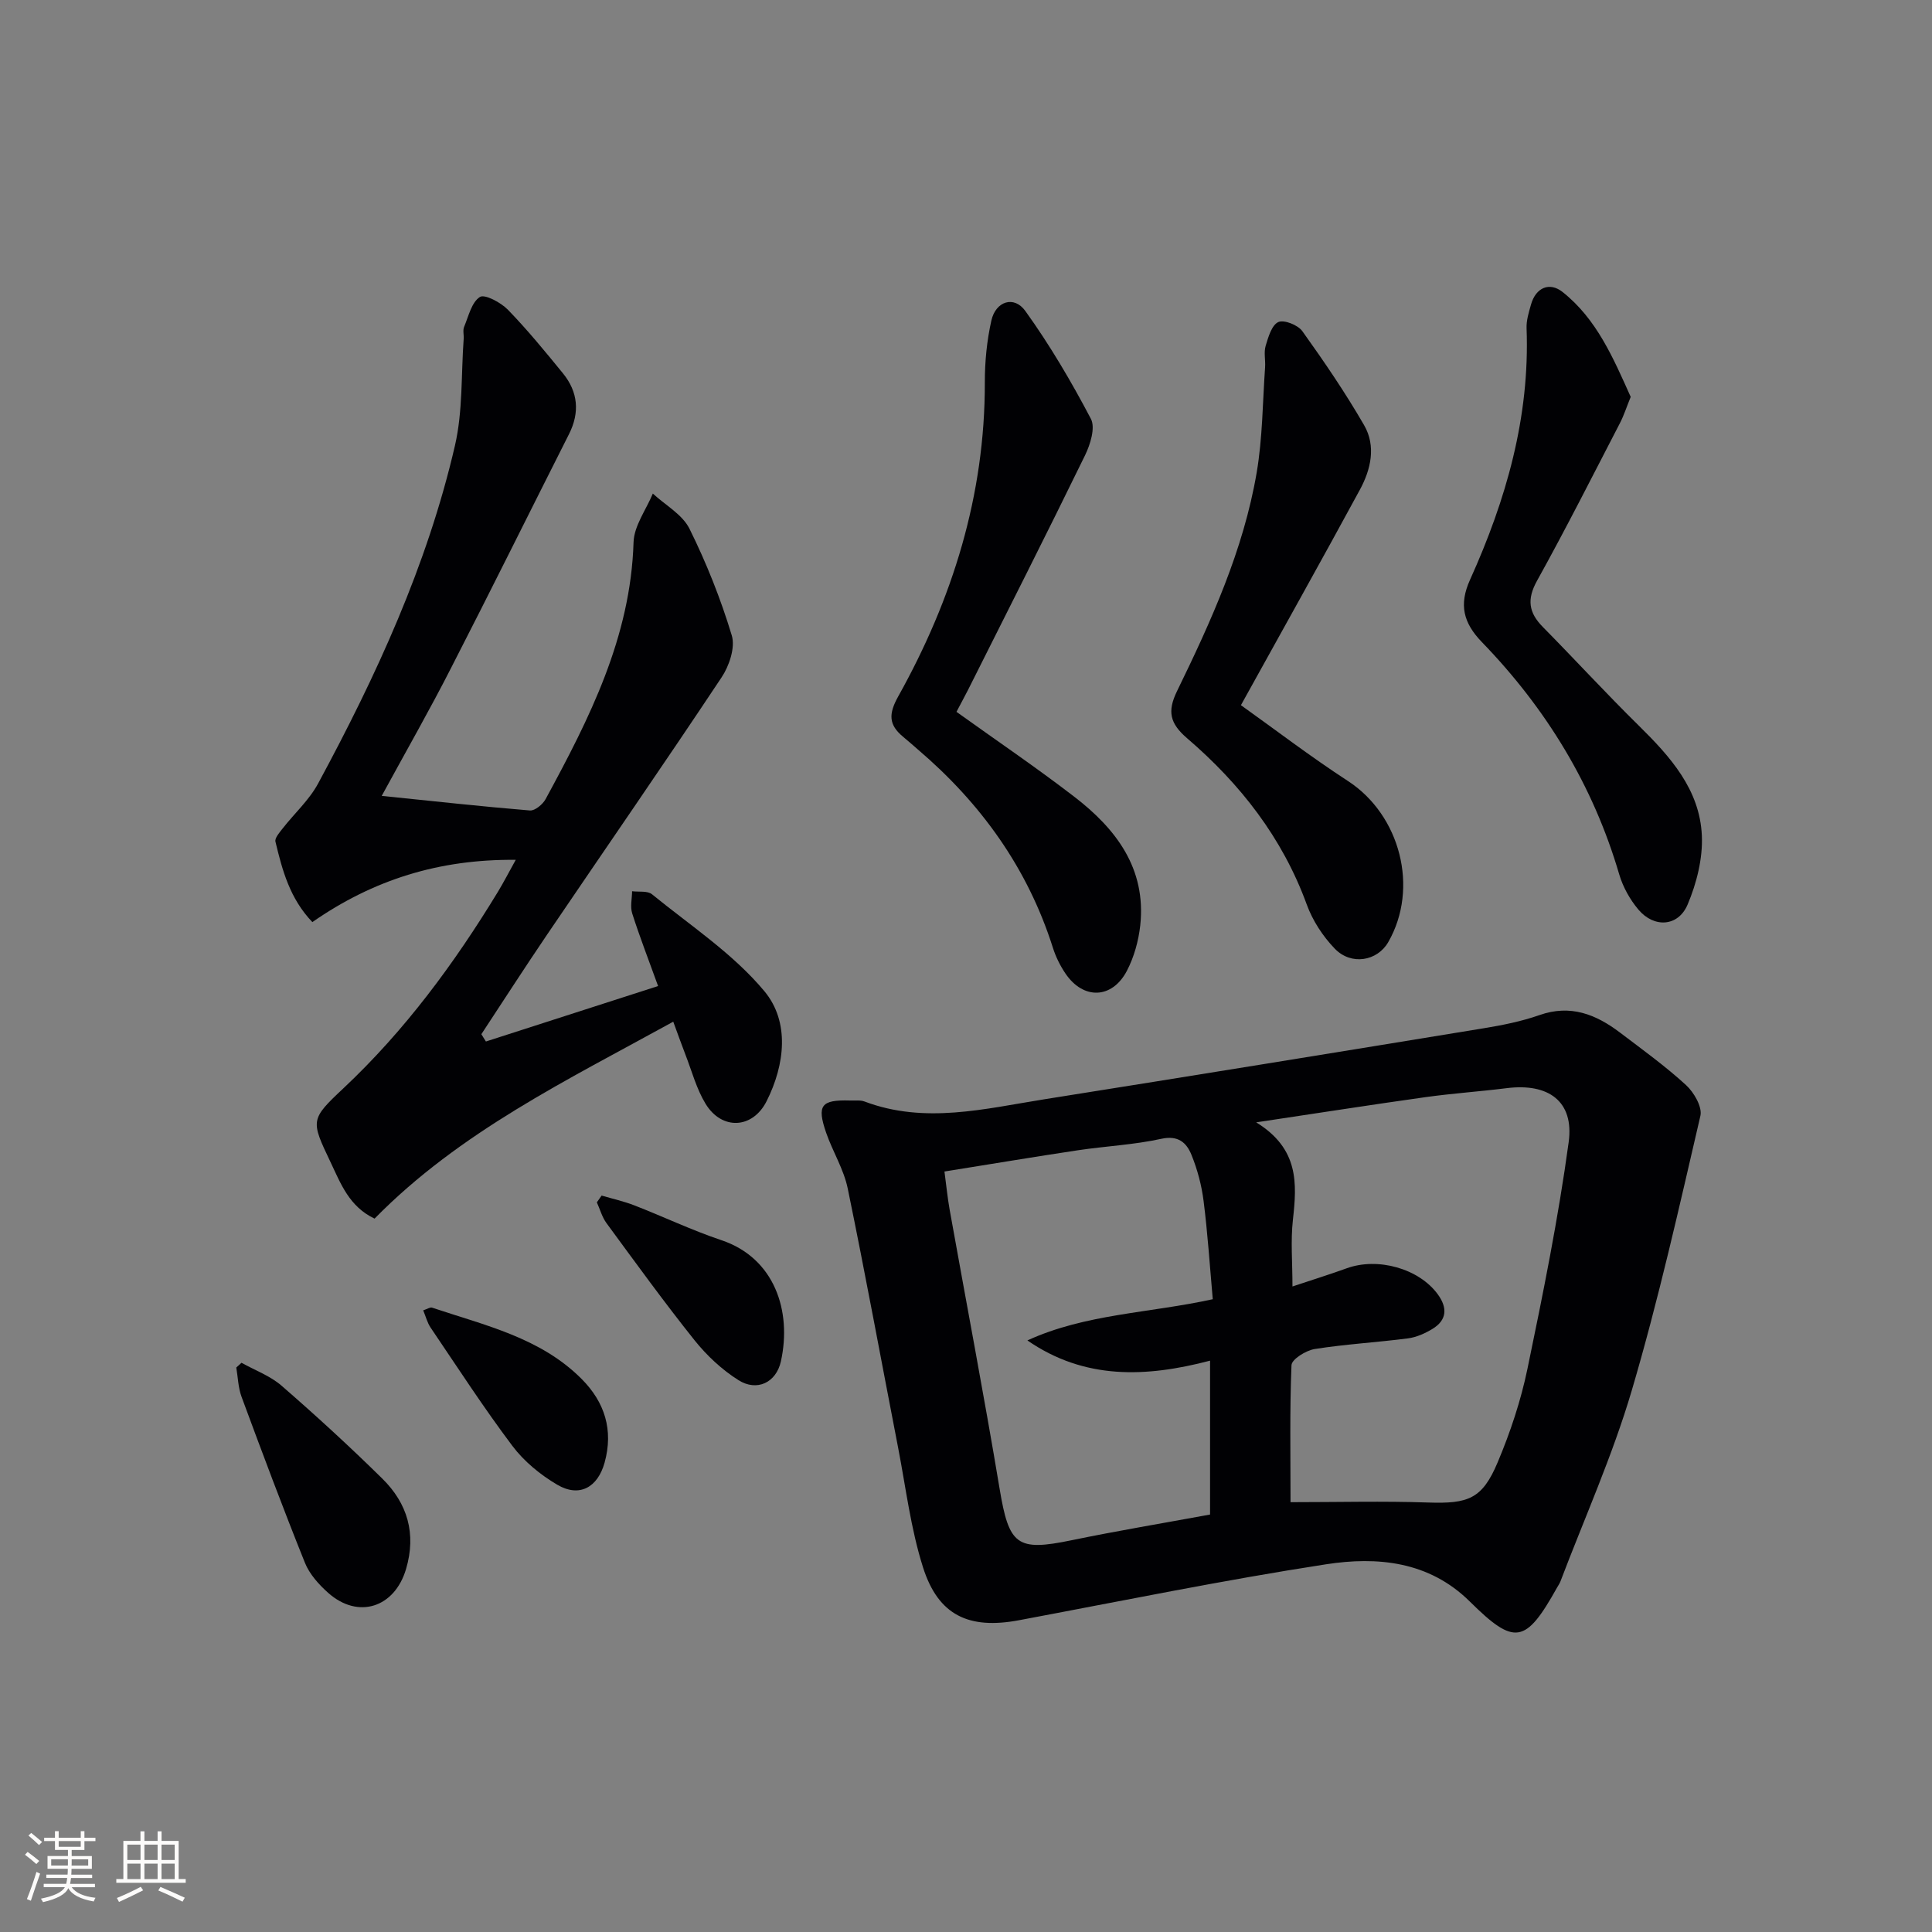 <svg enable-background="new 0 0 400 400" viewBox="0 0 400 400" xmlns="http://www.w3.org/2000/svg"><rect x="0" y="0" width="400" height="400" fill="#808080" stroke="none"/><g fill="#010104"><path d="m176 227.85c1 .05 2.09-.13 2.98.2 12.49 4.72 24.9 1.5 37.27-.46 30.31-4.81 60.6-9.73 90.88-14.69 3.92-.64 7.88-1.43 11.61-2.74 6.43-2.26 11.7-.14 16.67 3.63 4.64 3.52 9.38 6.94 13.66 10.86 1.64 1.5 3.4 4.53 2.98 6.37-4.42 19.03-8.69 38.14-14.21 56.86-3.97 13.46-9.77 26.38-14.77 39.54-.18.46-.48.87-.72 1.31-6.5 11.63-8.78 12.02-18.04 2.85-8.45-8.36-19.16-9.35-29.77-7.71-21.29 3.28-42.42 7.62-63.61 11.59-10.31 1.93-16.67-.99-19.83-10.96-2.54-7.99-3.55-16.47-5.15-24.75-3.47-17.9-6.76-35.84-10.44-53.7-.82-3.98-3.12-7.64-4.47-11.54-1.96-5.7-1.03-6.84 4.96-6.66zm91.19 83.16c9.86 0 19.19-.25 28.49.07 8.29.28 11.2-.72 14.39-8.31 2.63-6.24 4.81-12.79 6.18-19.41 3.23-15.56 6.39-31.18 8.53-46.91 1.14-8.43-4.17-12.24-12.81-11.16-5.6.7-11.23 1.08-16.82 1.86-11.2 1.57-22.37 3.32-35.07 5.22 8.9 5.48 8.44 12.67 7.6 20.2-.48 4.32-.09 8.73-.09 13.78 4.36-1.45 7.82-2.53 11.22-3.76 6.46-2.35 14.99.05 18.88 5.4 2.03 2.79 1.9 5.34-1.17 7.18-1.53.92-3.3 1.71-5.05 1.93-6.41.83-12.89 1.19-19.27 2.2-1.81.29-4.75 2.11-4.81 3.34-.38 9.26-.2 18.56-.2 28.37zm-16.66-29.3c-13.26 3.48-25.97 3.99-37.82-4.19 12.04-5.52 25.23-5.64 38.38-8.53-.61-6.86-1.05-13.63-1.9-20.34-.41-3.25-1.28-6.52-2.51-9.55-1.01-2.49-2.71-4.1-6.25-3.32-5.65 1.24-11.51 1.51-17.26 2.37-9.13 1.37-18.24 2.9-27.63 4.4.4 3 .64 5.46 1.07 7.88 3.45 19.27 7.13 38.5 10.35 57.81 1.95 11.7 3.56 13 14.9 10.65 9.4-1.94 18.87-3.52 28.67-5.32 0-10.4 0-20.67 0-31.86z"/><path d="m79.03 164.78c10.98 1.12 20.82 2.21 30.69 3.02 1.03.08 2.65-1.26 3.24-2.35 9.06-16.68 17.61-33.51 18.21-53.18.1-3.4 2.6-6.72 3.99-10.08 2.59 2.39 6.11 4.32 7.58 7.26 3.52 7.1 6.48 14.54 8.77 22.12.75 2.49-.53 6.3-2.12 8.68-11.87 17.86-24.08 35.5-36.12 53.25-4.62 6.81-9.08 13.74-13.61 20.62.31.5.63 1 .94 1.51 11.59-3.73 23.17-7.46 35.65-11.48-2-5.54-3.83-10.24-5.36-15.04-.44-1.39-.04-3.05-.02-4.59 1.39.18 3.19-.13 4.12.63 7.96 6.49 16.8 12.3 23.27 20.07 5.26 6.32 4.28 15.17.46 22.76-2.91 5.78-9.3 6.05-12.65.53-1.87-3.08-2.82-6.71-4.14-10.11-.82-2.11-1.57-4.25-2.54-6.87-22 12.12-44.22 22.83-61.84 40.77-5.26-2.49-7.01-7.26-9.11-11.68-4.11-8.63-4.23-8.84 2.64-15.28 12.73-11.96 22.96-25.83 31.99-40.67 1.18-1.95 2.23-3.98 3.71-6.65-15.86-.16-29.5 4.12-42.11 12.89-4.66-4.86-6.23-10.75-7.64-16.65-.18-.75.83-1.89 1.47-2.71 2.44-3.13 5.51-5.9 7.36-9.33 12.02-22.26 22.6-45.19 28.33-69.96 1.65-7.13 1.27-14.72 1.81-22.11.06-.83-.21-1.76.09-2.48.92-2.2 1.55-5.09 3.26-6.18 1.01-.65 4.35 1.14 5.8 2.63 4.04 4.16 7.73 8.67 11.4 13.17 3.13 3.85 3.52 8.09 1.26 12.58-8.16 16.16-16.19 32.39-24.46 48.5-4.3 8.44-9 16.66-14.32 26.41z"/><path d="m198.03 147.38c8.24 5.91 16.49 11.5 24.37 17.56 8.65 6.65 14.94 14.85 13.68 26.62-.35 3.22-1.28 6.58-2.77 9.44-3.07 5.85-9.02 6.01-12.71.57-1.11-1.63-2.02-3.48-2.61-5.35-5.23-16.49-14.91-29.92-27.97-41.06-1.01-.86-1.99-1.76-3.02-2.6-3.02-2.48-3.07-4.73-1.03-8.38 11.25-20.16 17.97-41.66 17.93-65.01-.01-4.28.42-8.64 1.35-12.8.9-4.01 4.69-5.24 7.03-1.99 5.08 7.06 9.53 14.63 13.58 22.34.96 1.83-.12 5.3-1.22 7.56-7.93 16.25-16.1 32.38-24.21 48.54-.74 1.45-1.53 2.89-2.4 4.56z"/><path d="m256.92 146c6.99 4.98 14.38 10.64 22.16 15.7 10.81 7.04 14.78 22.15 8.34 33.36-2.26 3.93-7.66 4.89-11.07 1.35-2.47-2.56-4.59-5.81-5.8-9.14-5.05-13.85-13.79-25-24.78-34.43-3.57-3.07-4.12-5.55-2.09-9.73 7.07-14.5 13.76-29.22 16.5-45.25 1.22-7.15 1.23-14.52 1.74-21.79.11-1.49-.29-3.09.12-4.47.54-1.81 1.26-4.3 2.62-4.92 1.18-.54 4.07.61 4.98 1.89 4.52 6.31 8.91 12.75 12.79 19.47 2.5 4.34 1.4 9.16-.89 13.37-7.91 14.58-16.02 29.05-24.62 44.59z"/><path d="m337.62 82.17c-.85 2.08-1.4 3.82-2.22 5.41-5.66 10.92-11.2 21.9-17.17 32.65-2.15 3.87-1.73 6.61 1.2 9.58 6.66 6.75 13.08 13.75 19.84 20.4 6.53 6.43 12.66 13.24 13.08 22.8.21 4.73-1.08 9.86-2.95 14.27-1.94 4.59-6.93 4.89-10.17 1.06-1.77-2.09-3.23-4.72-4-7.35-5.41-18.44-15.13-34.32-28.41-48.04-3.85-3.98-4.81-7.74-2.46-12.93 7.46-16.52 12.4-33.67 11.7-52.07-.06-1.61.46-3.28.91-4.87 1.01-3.62 3.89-4.71 6.5-2.66 7.13 5.62 10.57 13.79 14.15 21.75z"/><path d="m50 282.15c2.79 1.56 5.95 2.7 8.31 4.76 7.14 6.2 14.12 12.6 20.86 19.24 5.2 5.12 7.05 11.4 4.9 18.69-2.36 8-9.92 10.47-16.14 4.93-1.93-1.72-3.86-3.87-4.8-6.22-4.57-11.36-8.86-22.84-13.11-34.33-.71-1.9-.75-4.05-1.1-6.09.36-.33.72-.65 1.08-.98z"/><path d="m124.56 247.53c2.27.67 4.6 1.18 6.8 2.04 6.02 2.34 11.87 5.14 17.98 7.19 11.03 3.69 14.63 14.68 12.34 25.08-.98 4.44-4.98 6.31-8.78 3.91-3.42-2.15-6.56-5.09-9.1-8.26-6.31-7.9-12.24-16.1-18.23-24.25-.92-1.25-1.34-2.86-2-4.31.34-.47.67-.94.99-1.4z"/><path d="m87.62 271.29c.92-.3 1.46-.69 1.82-.56 10.94 3.67 22.48 6.21 31.01 14.8 4.74 4.77 6.6 10.55 4.72 17.31-1.43 5.11-5.2 7.26-9.81 4.55-3.49-2.05-6.87-4.83-9.29-8.05-5.96-7.92-11.36-16.27-16.93-24.49-.68-1.02-.99-2.29-1.52-3.56z"/></g><path d="m5.17 384 .55-.58c.85.61 1.65 1.24 2.4 1.87l-.59.64c-.83-.73-1.62-1.38-2.36-1.93m1.22 9.53-.82-.34c.71-1.76 1.37-3.64 1.98-5.63.24.13.5.25.76.36-.6 1.67-1.24 3.54-1.92 5.61m-.5-13.5.57-.54c.56.44 1.31 1.06 2.26 1.87l-.64.64c-.68-.66-1.41-1.32-2.19-1.97m3.25.46h2.24v-1.36h.77v1.36h4.57v-1.36h.76v1.36h2.28v.69h-2.28v1.84h-2.64v1.26h4.18v2.64h-4.21c0 .45-.02.86-.05 1.21h4.32v.69h-4.38c-.04.34-.1.75-.19 1.22h5.15v.69h-4.82c.87 1.19 2.51 1.92 4.93 2.19-.17.31-.3.57-.37.76-2.77-.49-4.52-1.41-5.26-2.76-.56 1.26-2.3 2.23-5.24 2.9-.12-.25-.26-.48-.43-.72 2.73-.55 4.38-1.34 4.96-2.38h-4.38v-.69h4.65c.1-.38.17-.79.21-1.22h-4.32v-.69h4.4c.03-.34.05-.75.05-1.21h-4.2v-2.64h4.23v-1.26h-2.69v-1.84h-2.24zm1.46 4.46v1.29h3.45c.01-.4.02-.57.01-.53v-.32-.45h-3.46zm1.55-2.59h4.57v-1.19h-4.57zm6.11 2.59h-3.42v.77c-.01.19-.01.37-.02.53h3.44z" fill="#fcfbfa"/><path d="m32.63 379.16h.82v1.98h3.54v7.89h1.46v.78h-14.37v-.78h1.46v-7.89h3.54v-1.98h.82v1.98h2.73zm-3.49 11.48.5.73c-1.61.82-3.28 1.63-5 2.41-.13-.27-.28-.55-.44-.82 1.75-.72 3.4-1.49 4.94-2.32m-2.78-5.55h2.73v-3.18h-2.73zm0 3.95h2.73v-3.2h-2.73zm3.54-3.95h2.73v-3.18h-2.73zm0 3.95h2.73v-3.2h-2.73zm7.89 4.68c-1.84-.92-3.51-1.7-5.02-2.32l.45-.73c1.89.8 3.57 1.55 5.04 2.23zm-1.62-11.81h-2.73v3.18h2.73zm-2.73 7.13h2.73v-3.2h-2.73z" fill="#fcfbfa"/></svg>